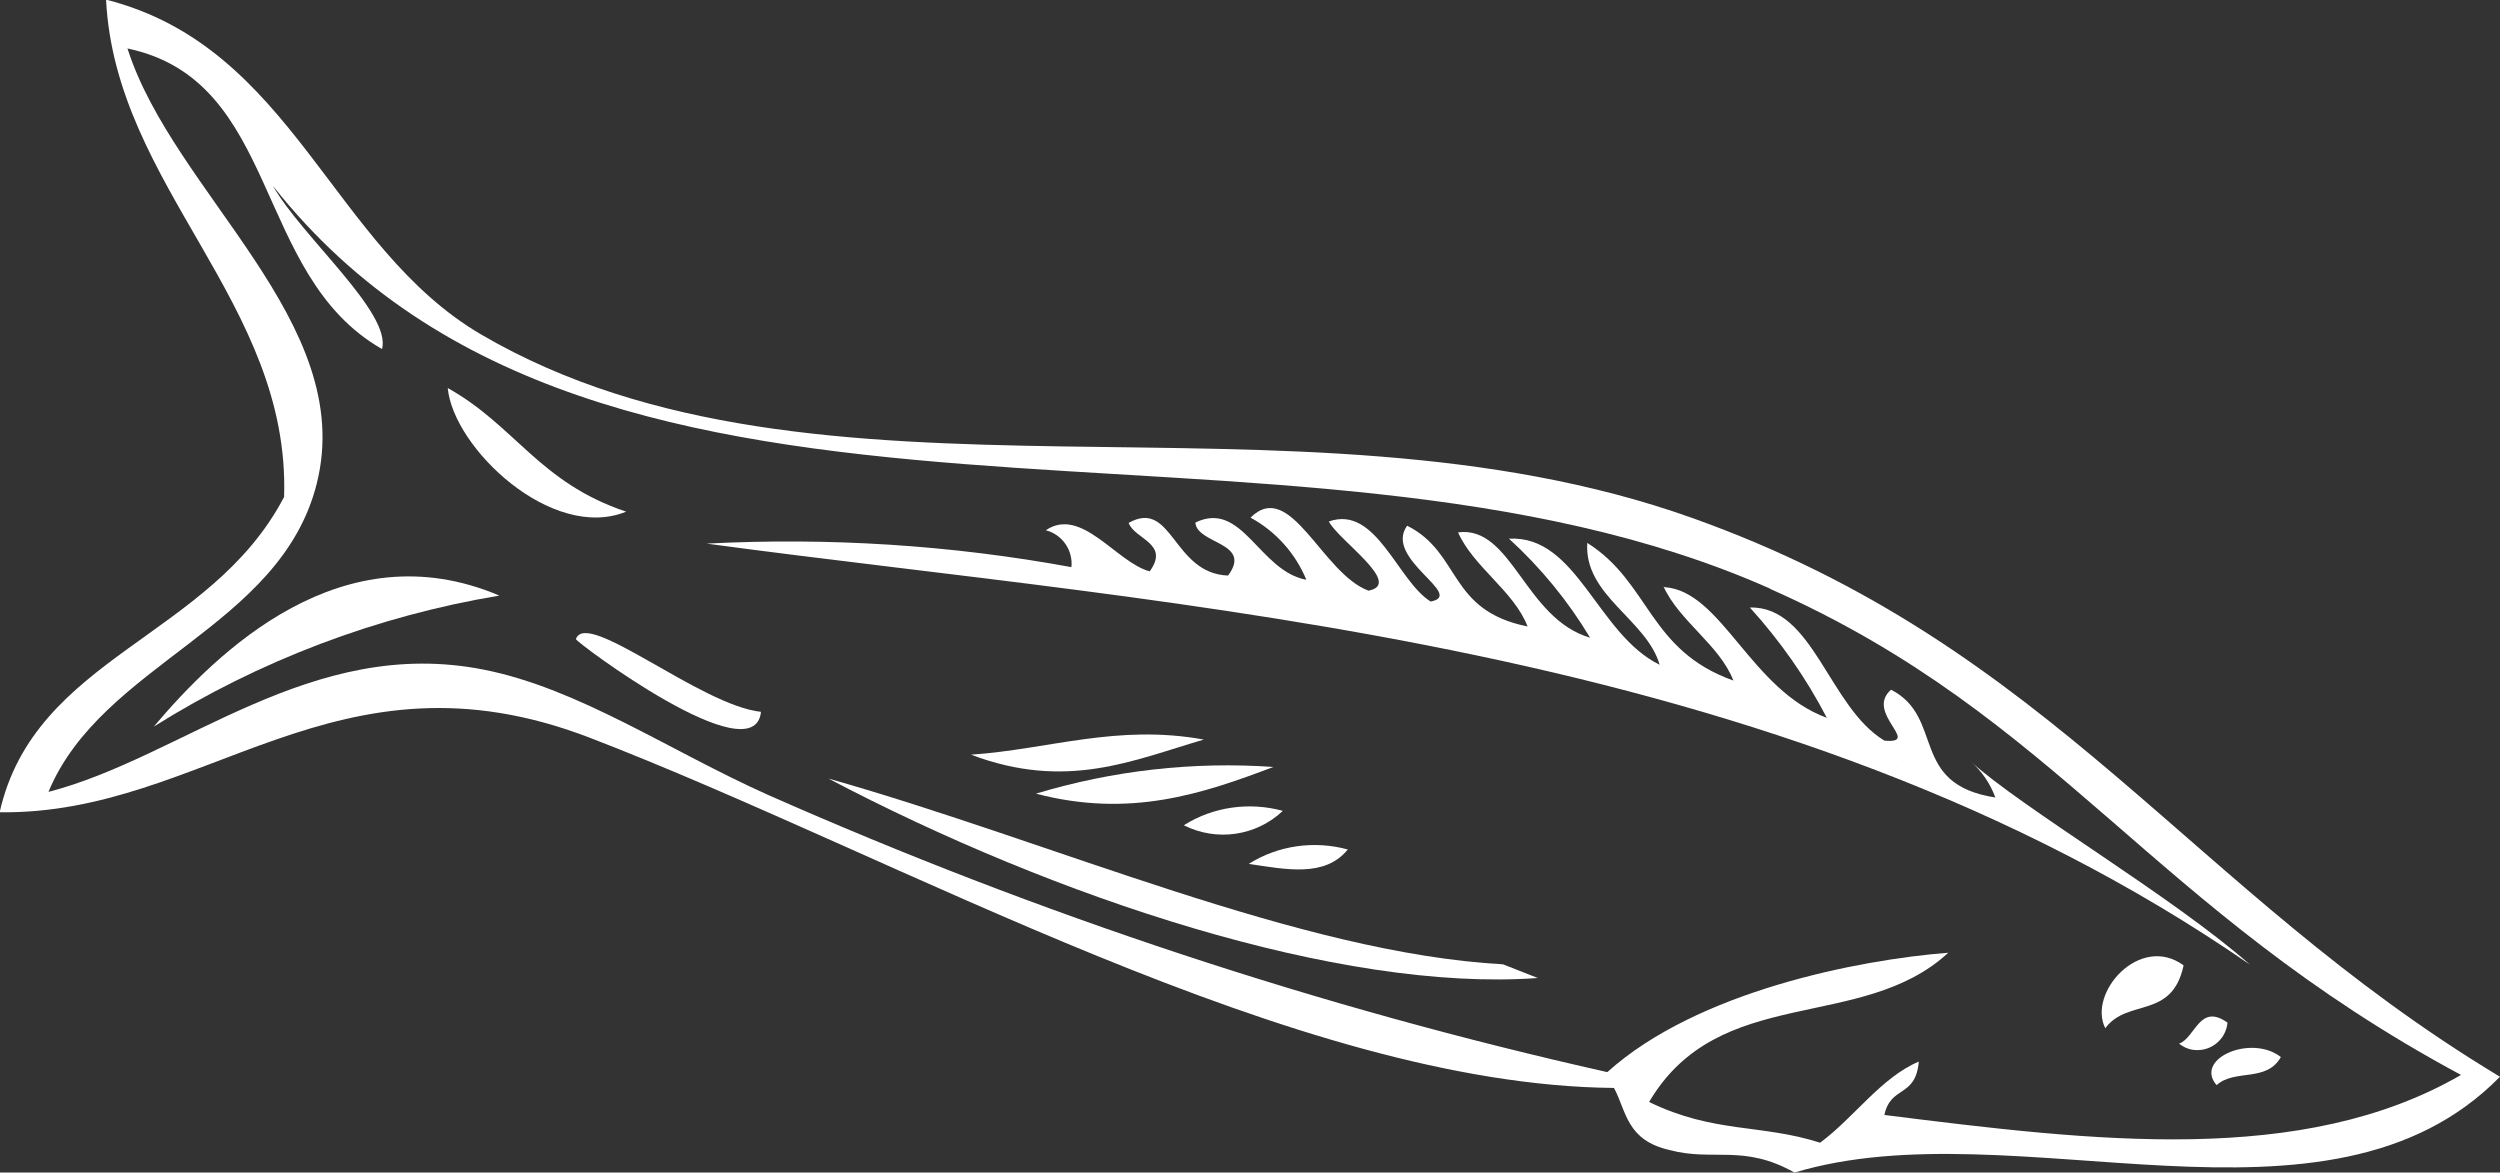 <?xml version="1.0" encoding="UTF-8"?>
<svg id="Layer_2" data-name="Layer 2" xmlns="http://www.w3.org/2000/svg" viewBox="0 0 71.19 33.39">
  <rect x="0" y="0" width="71.19" height="33.39" fill="#333333" stroke="none"/>
  <defs>
    <style>
      .cls-1 {
        fill: #fff;
        fill-rule: evenodd;
        stroke-width: 0px;
      }
    </style>
  </defs>
  <g id="Group_1014" data-name="Group 1014">
    <g id="Group_1081" data-name="Group 1081">
      <g id="Group_1080" data-name="Group 1080">
        <path id="Path_7989" data-name="Path 7989" class="cls-1" d="m71.19,30.66c-4.91,5.01-13.82.84-20.09,2.73-1.45-.82-2.32-.31-3.55-.64-1.24-.28-1.23-1.1-1.59-1.77-9.08-.08-20.35-6.58-29.16-9.97-7.24-2.79-10.95,2.2-16.81,2.12,1-4.44,6.01-4.97,8.1-8.98.18-5.53-4.8-8.82-5.07-14.16,5.33,1.35,6.41,7.04,10.69,9.54,9.59,5.6,23.03,1.15,34.45,5.21,10.32,3.67,14.18,10.59,23.01,15.91m-20.77-13.89c-13.76-6.11-33.21.48-42.63-11.47.83,1.46,3.38,3.61,3.11,4.65C7.18,7.83,8,2.3,3.63,1.38c1.31,4.12,6.54,7.8,5.39,12.39-1.03,4.11-6.12,5.11-7.64,8.78,3.83-.99,7.48-4.46,12.4-3.48,2.72.54,5.3,2.32,8.1,3.57,7.69,3.4,15.69,6.05,23.89,7.89,2.55-2.3,7.15-3.2,9.71-3.4-2.47,2.28-6.53.87-8.52,4.25,1.85.9,3.18.62,4.87,1.16.96-.71,1.74-1.86,2.81-2.31-.09,1.04-.8.67-.98,1.52,5.97.75,11.91,1.47,16.42-1.14-8.86-4.76-11.43-10.18-19.65-13.83"/>
        <path id="Path_7990" data-name="Path 7990" class="cls-1" d="m62.18,27.49c-.33,1.55-1.6.93-2.23,1.79-.51-1.01.99-2.7,2.23-1.79"/>
        <path id="Path_7991" data-name="Path 7991" class="cls-1" d="m63.43,29.12c-.04.47-.46.82-.93.78-.16-.01-.32-.08-.45-.18.47-.17.58-1.17,1.38-.6"/>
        <path id="Path_7992" data-name="Path 7992" class="cls-1" d="m64.95,30.1c-.41.73-1.31.33-1.83.8-.65-.75.98-1.46,1.83-.8"/>
        <path id="Path_7993" data-name="Path 7993" class="cls-1" d="m12.75,11.05c1.92,1.07,2.6,2.69,5.08,3.52-2.11.86-4.92-1.81-5.08-3.52"/>
        <path id="Path_7994" data-name="Path 7994" class="cls-1" d="m36.53,23.09c-.76.72-1.89.88-2.82.41.84-.53,1.87-.67,2.82-.41"/>
        <path id="Path_7995" data-name="Path 7995" class="cls-1" d="m38.38,24.19c-.65.8-1.75.57-2.82.41.84-.53,1.87-.67,2.82-.41"/>
        <path id="Path_7996" data-name="Path 7996" class="cls-1" d="m42.8,27.46l.99.39c-5.64.41-13.78-2.3-20.2-5.68,6.43,1.82,13.43,4.97,19.21,5.29"/>
        <path id="Path_7997" data-name="Path 7997" class="cls-1" d="m14.22,16.96c-3.49.58-6.84,1.85-9.84,3.73,1.8-2.13,5.37-5.63,9.84-3.73"/>
        <path id="Path_7998" data-name="Path 7998" class="cls-1" d="m21.67,20.27c-.19,1.82-5.29-2-5.27-2.07.29-.88,3.55,1.89,5.27,2.07"/>
        <path id="Path_7999" data-name="Path 7999" class="cls-1" d="m47.4,16.72c1.63.11,2.45,2.93,4.62,3.72-.59-1.14-1.33-2.19-2.19-3.14,1.8-.05,2.25,2.84,3.83,3.79,1.08.1-.57-.79.19-1.45,1.54.79.5,2.69,2.97,3.07-.15-.41-.4-.77-.73-1.05,1.49,1.36,5.77,3.86,7.98,5.81-13.43-9.29-30.57-10.18-43.95-11.99,3.48-.18,6.96.04,10.39.67.05-.48-.26-.93-.73-1.05,1.02-.69,2.01.92,2.96,1.17.58-.8-.43-.91-.6-1.38,1.25-.7,1.25,1.44,2.83,1.5.71-.95-.89-.89-.93-1.51,1.34-.65,1.81,1.38,3.16,1.63-.31-.75-.87-1.38-1.59-1.77,1.14-1.13,2.03,1.59,3.36,2.08,1-.19-.85-1.43-1.13-1.97,1.35-.48,1.95,1.69,2.9,2.28,1.01-.19-1.35-1.21-.67-2.16,1.55.78,1.15,2.41,3.43,2.87-.39-1.01-1.54-1.69-1.98-2.68,1.54-.2,1.89,2.45,3.76,3-.63-1.05-1.41-2-2.31-2.82,1.94-.11,2.51,2.72,4.29,3.59-.37-1.29-2.16-1.97-2.06-3.47,1.79,1.13,1.74,3.06,4.16,3.92-.39-1.01-1.54-1.69-1.99-2.68m6.79,4.96c.13.3-.08-.19,0,0"/>
        <path id="Path_8000" data-name="Path 8000" class="cls-1" d="m34.28,21.06c-2.02.59-3.91,1.46-6.63.43,2.21-.15,4.16-.88,6.63-.43"/>
        <path id="Path_8001" data-name="Path 8001" class="cls-1" d="m36.26,21.84c-2.03.77-4.09,1.46-6.76.76,2.19-.66,4.48-.92,6.76-.76"/>
      </g>
    </g>
  </g>
</svg>